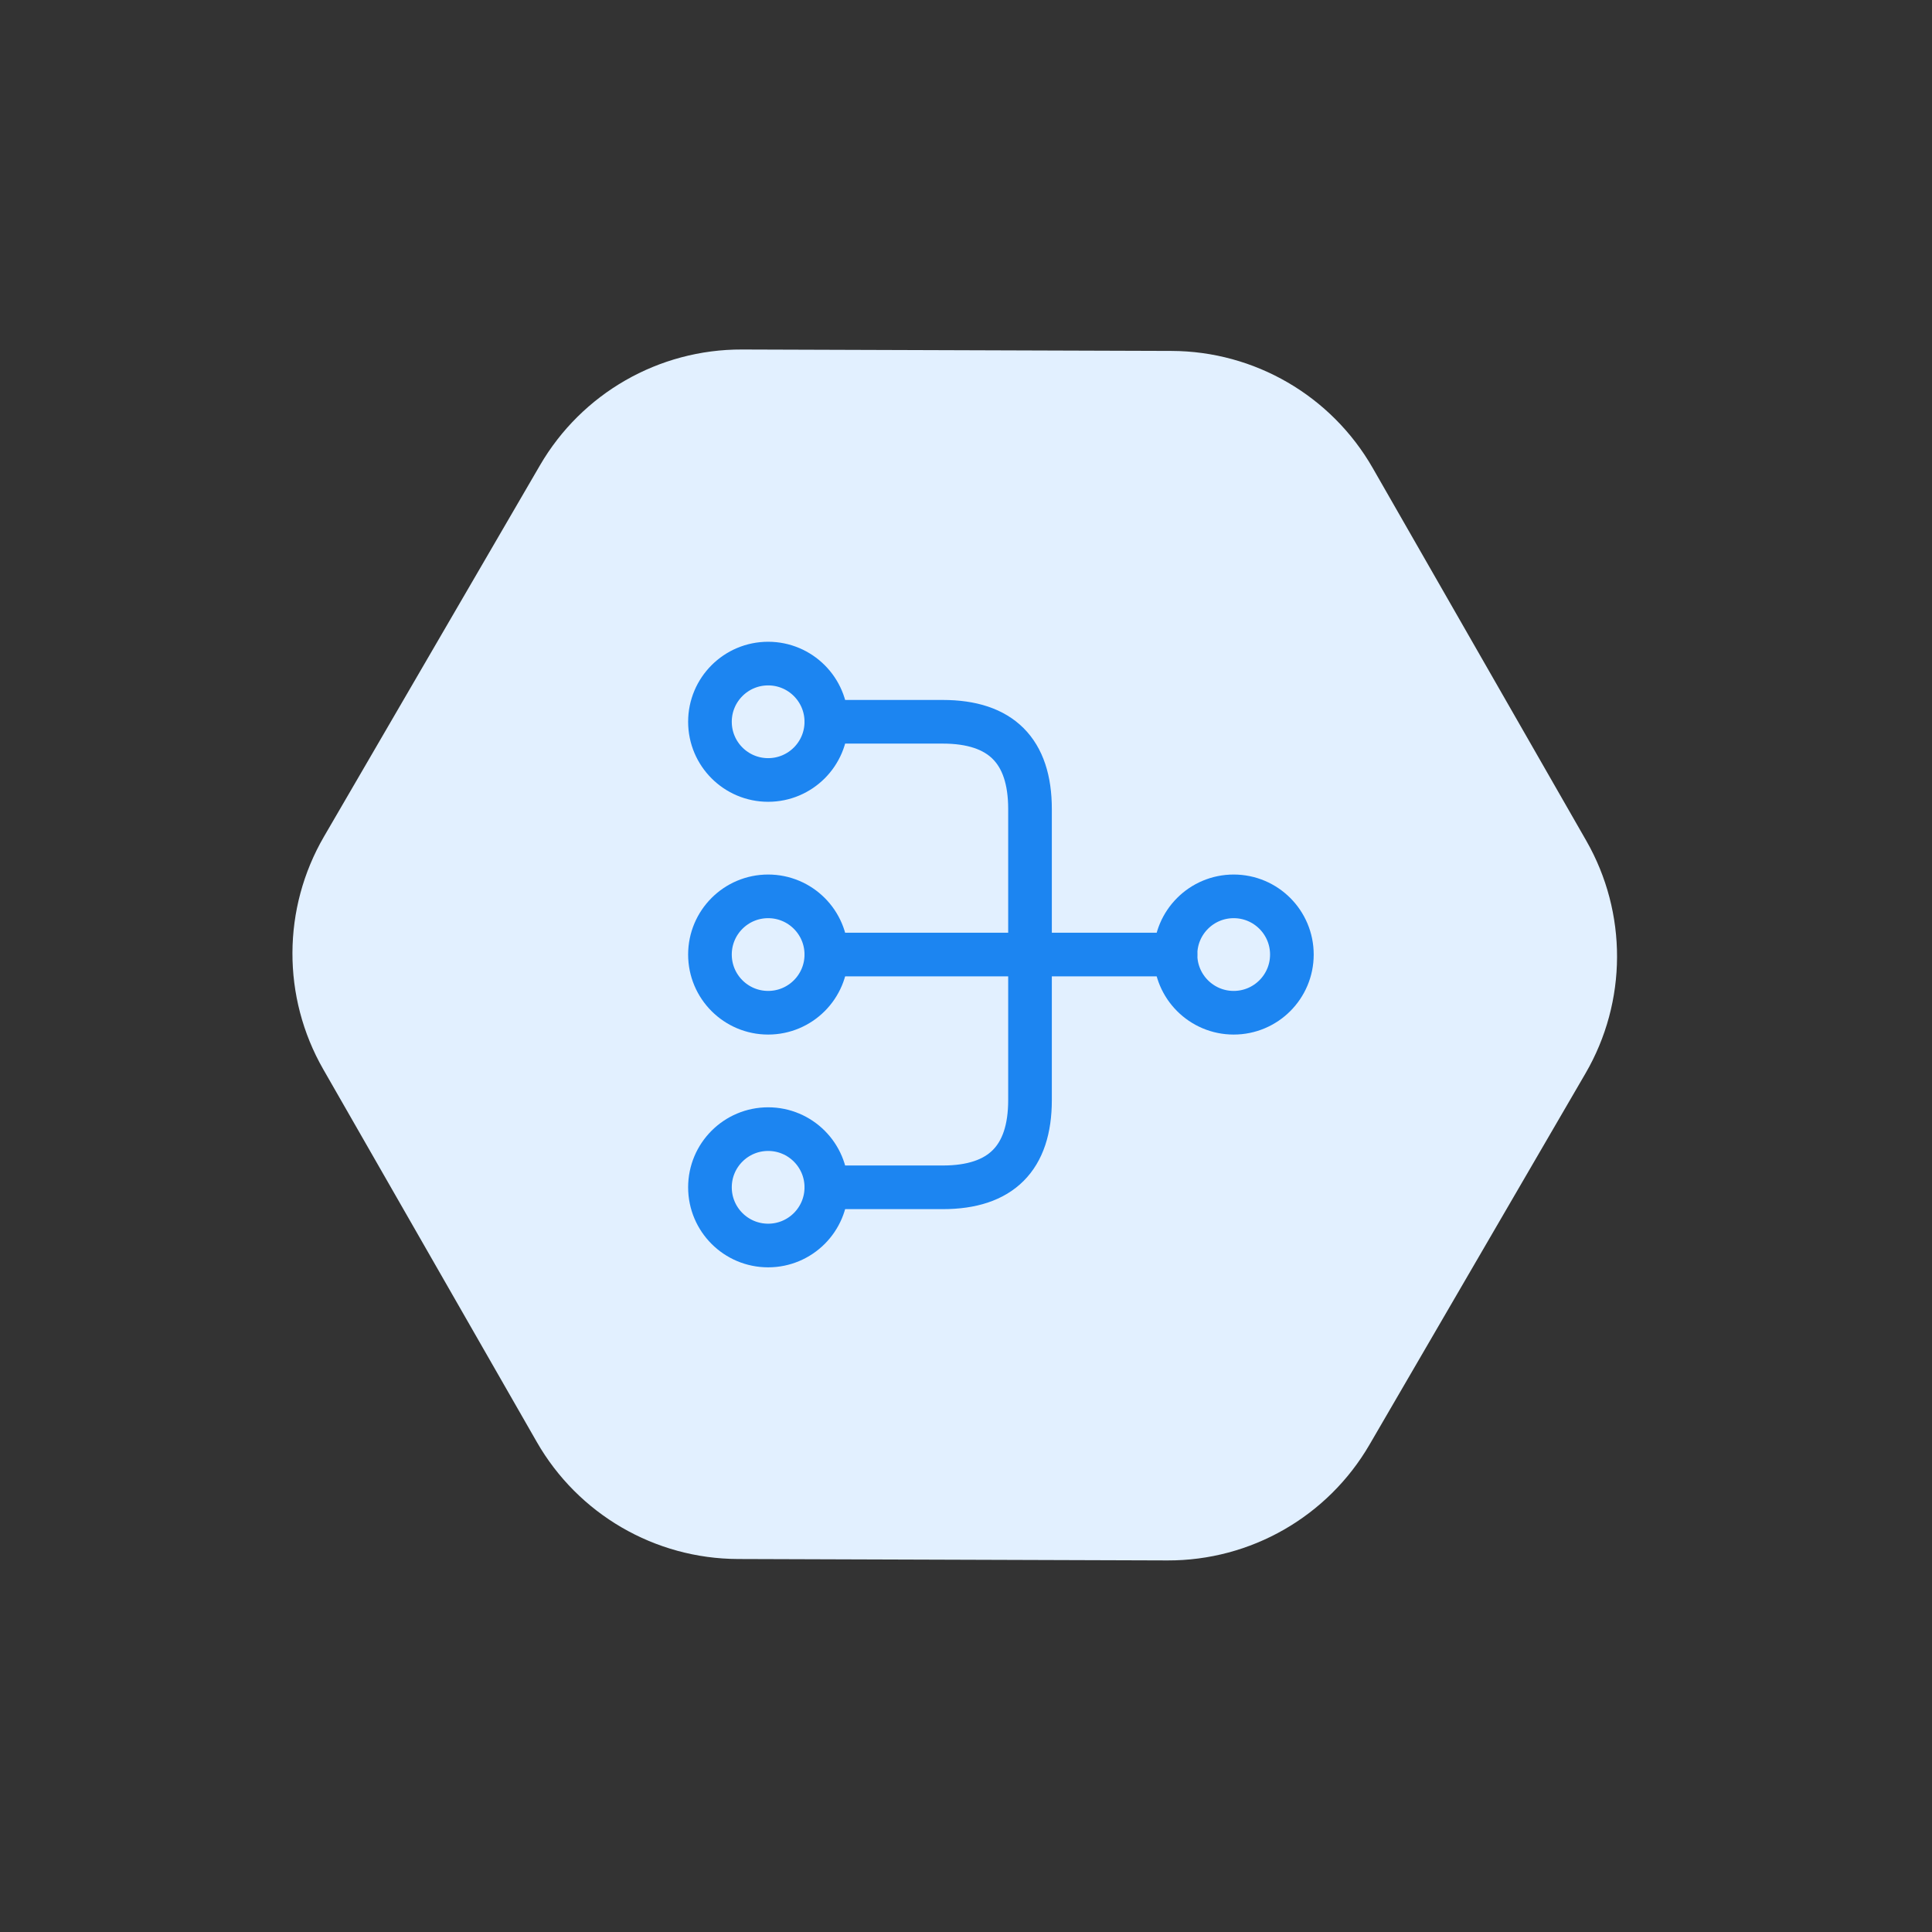 <svg width="83" height="83" viewBox="0 0 83 83" fill="none" xmlns="http://www.w3.org/2000/svg">
<rect x="0" y="0" width="83" height="83" fill="#333333" stroke="none"/>
<path d="M58.972 20.104C57.196 17.004 53.901 15.087 50.328 15.076L31.875 15.015C28.303 15.003 24.995 16.899 23.199 19.987L13.92 35.937C12.123 39.025 12.111 42.837 13.887 45.937L23.061 61.948C24.837 65.048 28.132 66.965 31.705 66.976L50.158 67.037C53.73 67.049 57.038 65.153 58.834 62.065L68.113 46.115C69.91 43.027 69.922 39.215 68.146 36.115L58.972 20.104Z" fill="#E2F0FF"/>
<path d="M33 38.508C31.619 38.508 30.5 39.627 30.5 41.008C30.5 42.389 31.619 43.508 33 43.508C34.381 43.508 35.5 42.389 35.5 41.008C35.5 39.627 34.381 38.508 33 38.508Z" stroke="#1C85F1" stroke-width="1.875" stroke-linecap="round" stroke-linejoin="round"/>
<path d="M33 48.508C31.619 48.508 30.5 49.627 30.5 51.008C30.5 52.389 31.619 53.508 33 53.508C34.381 53.508 35.5 52.389 35.5 51.008C35.5 49.627 34.381 48.508 33 48.508Z" stroke="#1C85F1" stroke-width="1.875" stroke-linecap="round" stroke-linejoin="round"/>
<path d="M33 28.508C31.619 28.508 30.5 29.627 30.5 31.008C30.5 32.389 31.619 33.508 33 33.508C34.381 33.508 35.5 32.389 35.5 31.008C35.5 29.627 34.381 28.508 33 28.508Z" stroke="#1C85F1" stroke-width="1.875" stroke-linecap="round" stroke-linejoin="round"/>
<path d="M53 38.508C51.619 38.508 50.5 39.627 50.5 41.008C50.5 42.389 51.619 43.508 53 43.508C54.381 43.508 55.5 42.389 55.5 41.008C55.5 39.627 54.381 38.508 53 38.508Z" stroke="#1C85F1" stroke-width="1.875" stroke-linecap="round" stroke-linejoin="round"/>
<path d="M50.5 41.008H35.5" stroke="#1C85F1" stroke-width="1.875" stroke-linecap="round" stroke-linejoin="round"/>
<path d="M35.5 51.008H40.5C43 51.008 44.25 49.758 44.25 47.258V34.758C44.25 32.258 43 31.008 40.5 31.008H35.5" stroke="#1C85F1" stroke-width="1.875" stroke-linecap="round" stroke-linejoin="round"/>
</svg>
